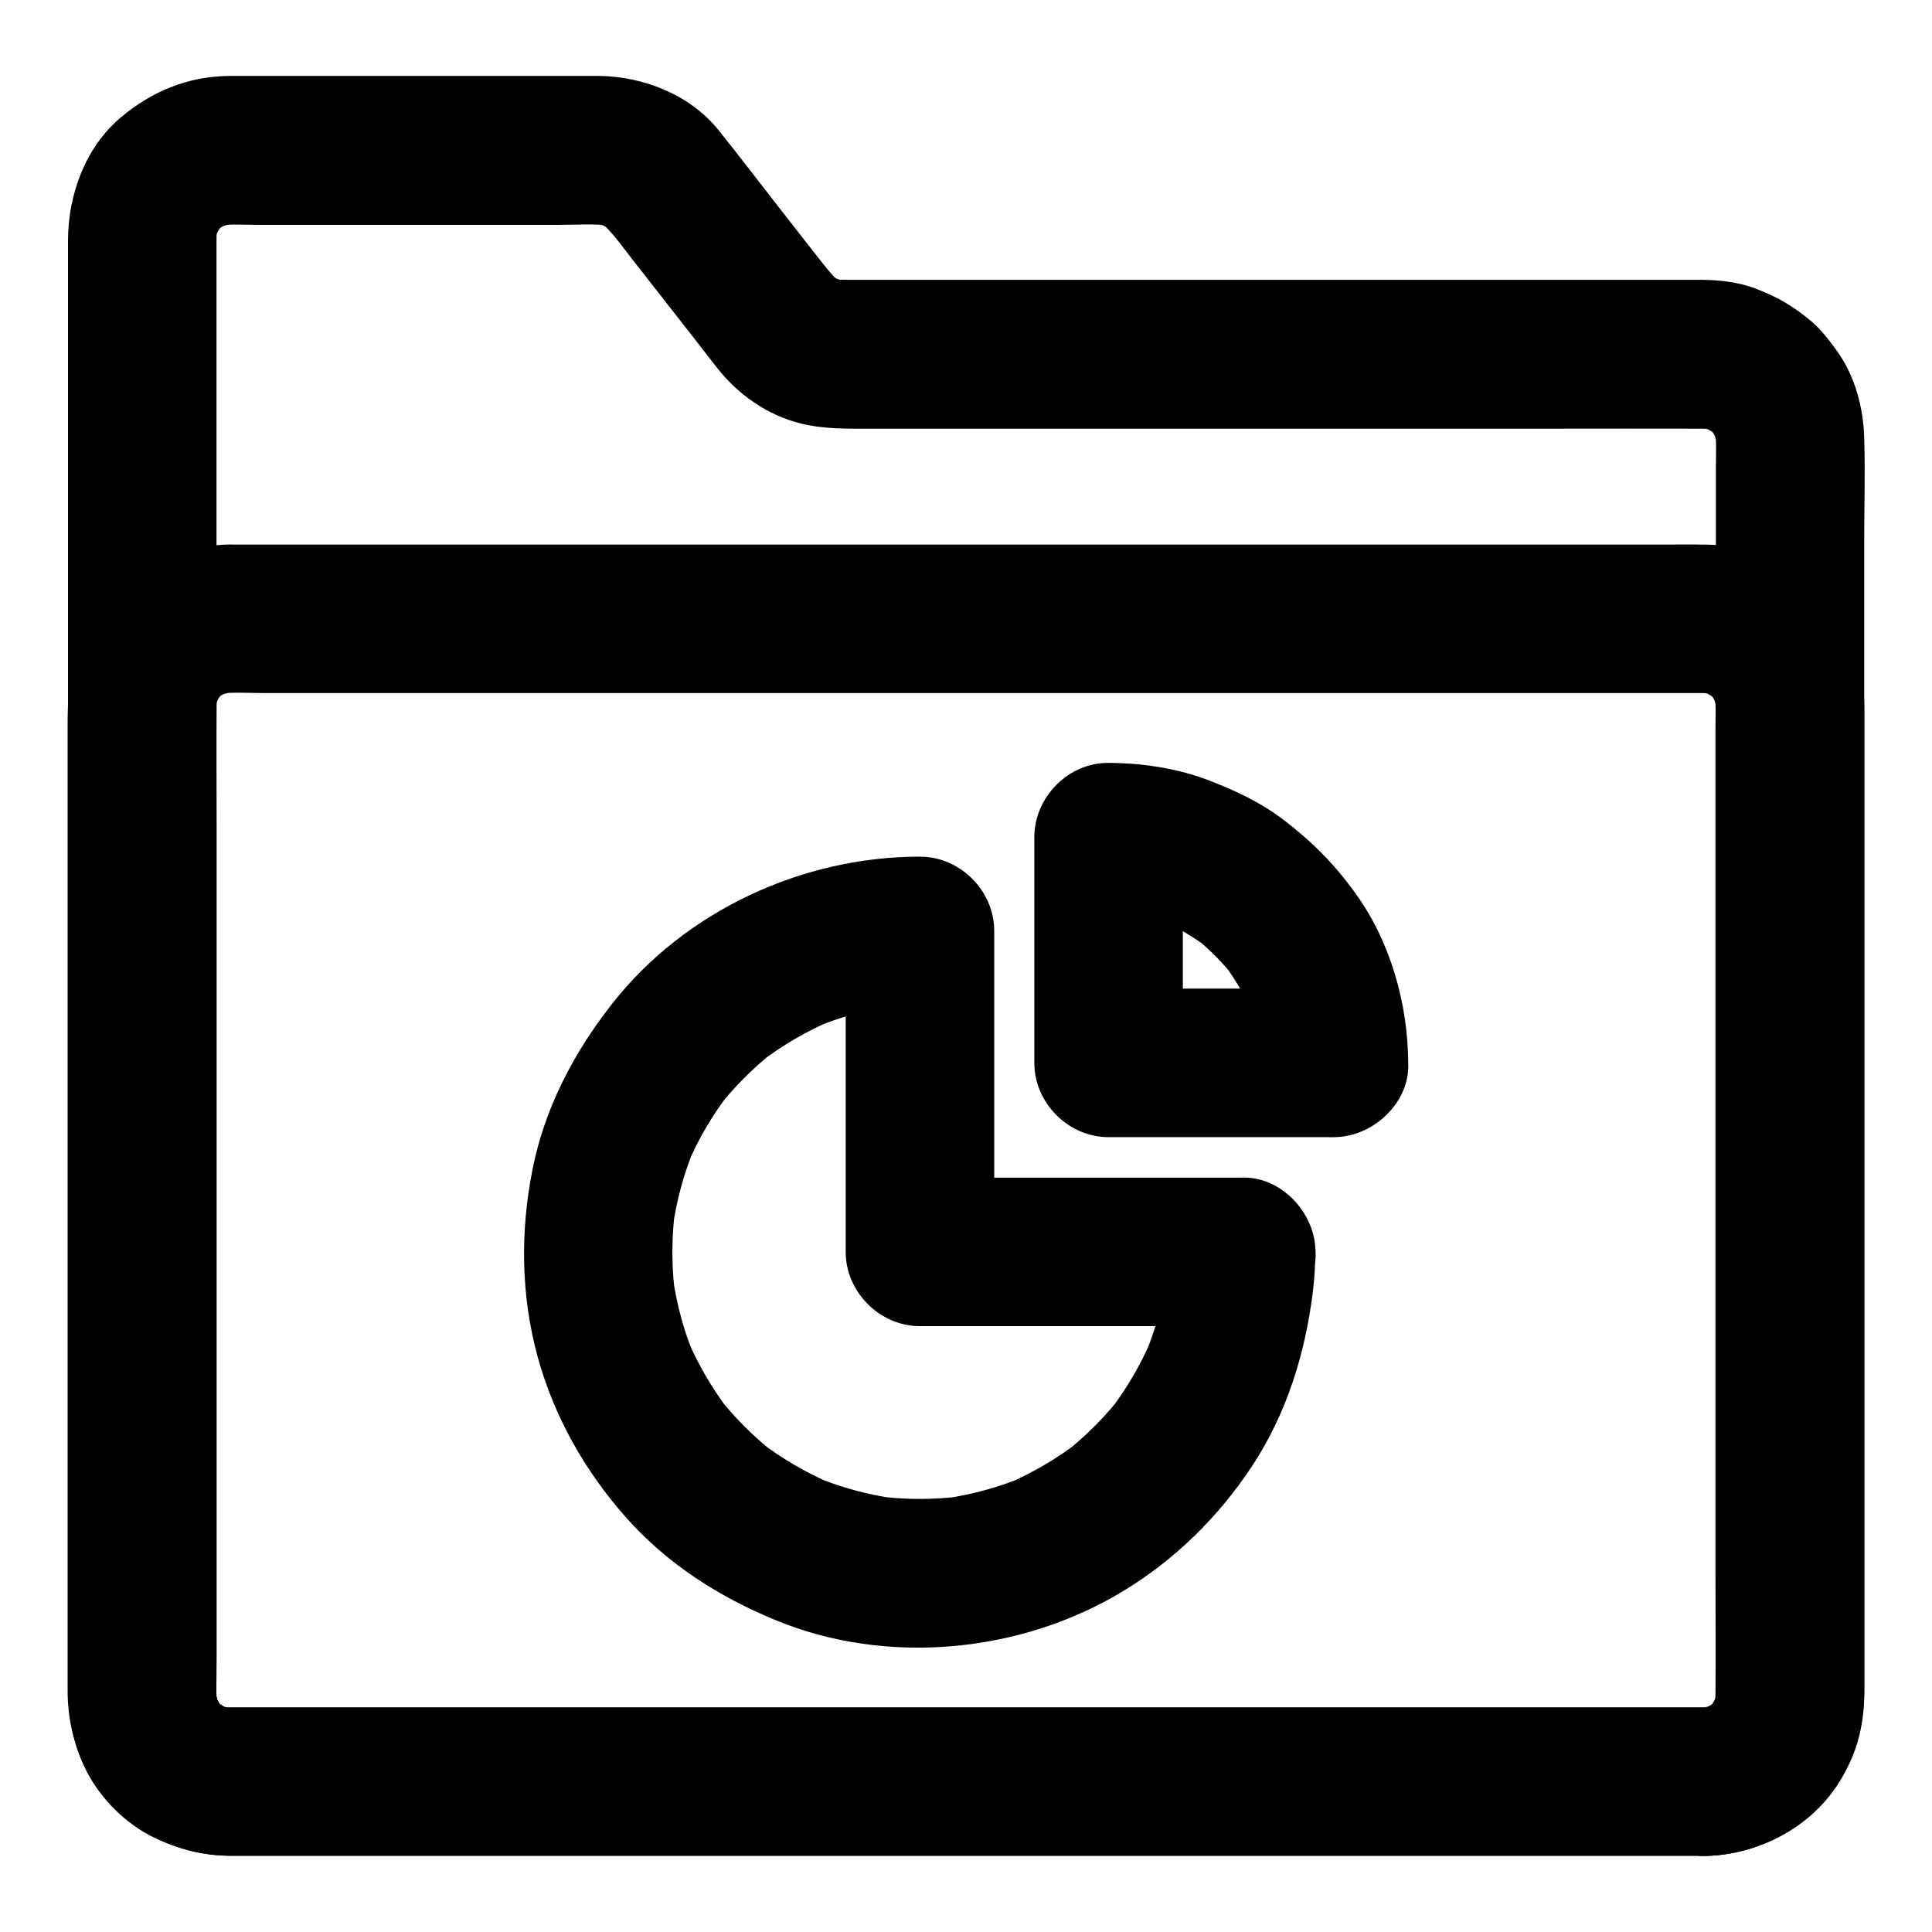 <?xml version="1.0" encoding="UTF-8"?>
<!-- Uploaded to: SVG Repo, www.svgrepo.com, Generator: SVG Repo Mixer Tools -->
<svg fill="#000000" width="800px" height="800px" version="1.1" viewBox="144 144 512 512" xmlns="http://www.w3.org/2000/svg">
 <g>
  <path d="m595.62 596.5h-10.527-28.684-42.41-51.711-56.582-56.777-53.039-44.625-31.832-14.562c-1.277 0-2.559-0.098-3.789-0.246 1.723 0.246 3.492 0.492 5.215 0.688-1.969-0.297-3.836-0.836-5.656-1.625 1.574 0.641 3.148 1.328 4.723 1.969-1.77-0.789-3.394-1.77-4.922-2.902 1.328 1.031 2.656 2.066 3.984 3.102-1.523-1.18-2.856-2.508-4.035-4.035 1.031 1.328 2.066 2.656 3.102 3.984-1.18-1.523-2.117-3.199-2.902-4.922 0.641 1.574 1.328 3.148 1.969 4.723-0.738-1.82-1.277-3.691-1.625-5.656 0.246 1.723 0.492 3.492 0.688 5.215-0.59-4.231-0.246-8.707-0.246-12.988v-27.945-41.672-51.02-56.234-56.531-52.645-44.527-31.637-14.465c0-1.277 0.098-2.559 0.246-3.836-0.246 1.723-0.492 3.492-0.688 5.215 0.297-1.969 0.836-3.836 1.625-5.656-0.641 1.574-1.328 3.148-1.969 4.723 0.789-1.77 1.77-3.394 2.902-4.922-1.031 1.328-2.066 2.656-3.102 3.984 1.18-1.523 2.508-2.856 4.035-4.035-1.328 1.031-2.656 2.066-3.984 3.102 1.523-1.18 3.199-2.117 4.922-2.902-1.574 0.641-3.148 1.328-4.723 1.969 1.82-0.738 3.691-1.277 5.656-1.625-1.723 0.246-3.492 0.492-5.215 0.688 3.984-0.543 8.168-0.246 12.203-0.246h23.812 54.516c4.773 0 9.742-0.344 14.465 0.195-1.723-0.246-3.492-0.492-5.215-0.688 1.969 0.297 3.836 0.836 5.656 1.574-1.574-0.641-3.148-1.328-4.723-1.969 1.82 0.789 3.492 1.82 5.066 3-1.328-1.031-2.656-2.066-3.984-3.102 3.246 2.707 5.707 6.297 8.316 9.645 4.082 5.215 8.168 10.43 12.25 15.645 3.445 4.43 6.938 8.855 10.383 13.332 5.656 7.281 13.48 12.84 22.582 15.055 6.148 1.477 12.102 1.328 18.352 1.328h24.008 76.555 79.066c13.629 0 27.258-0.051 40.887 0 1.23 0 2.461 0.098 3.738 0.246-1.723-0.246-3.492-0.492-5.215-0.688 1.969 0.297 3.836 0.836 5.656 1.625-1.574-0.641-3.148-1.328-4.723-1.969 1.77 0.789 3.394 1.77 4.922 2.902-1.328-1.031-2.656-2.066-3.984-3.102 1.523 1.18 2.856 2.508 4.035 4.035-1.031-1.328-2.066-2.656-3.102-3.984 1.18 1.523 2.117 3.199 2.902 4.922-0.641-1.574-1.328-3.148-1.969-4.723 0.738 1.82 1.277 3.691 1.625 5.656-0.246-1.723-0.492-3.492-0.688-5.215 0.492 3.789 0.246 7.773 0.246 11.562v23.91 35.867 43.984 48.266 49.004 45.41 38.227 27.207 12.398c0 1.23-0.098 2.508-0.246 3.738 0.246-1.723 0.492-3.492 0.688-5.215-0.297 1.969-0.836 3.836-1.625 5.656 0.641-1.574 1.328-3.148 1.969-4.723-0.789 1.77-1.77 3.394-2.902 4.922 1.031-1.328 2.066-2.656 3.102-3.984-1.18 1.523-2.508 2.856-4.035 4.035 1.328-1.031 2.656-2.066 3.984-3.102-1.523 1.18-3.199 2.117-4.922 2.902 1.574-0.641 3.148-1.328 4.723-1.969-1.82 0.738-3.691 1.277-5.656 1.625 1.723-0.246 3.492-0.492 5.215-0.688-1.18 0.059-2.262 0.105-3.394 0.156-5.117 0.098-10.281 2.164-13.922 5.758-3.394 3.394-6.004 9.004-5.758 13.922 0.492 10.527 8.66 19.828 19.68 19.68 15.598-0.246 31.242-9.004 37.883-23.52 2.902-6.348 4.527-12.695 4.527-19.73v-11.855-56.582-82.707-85.902-67.895c0-9.25 0.297-18.547 0-27.797-0.246-7.922-2.461-16.188-7.086-22.68-2.215-3.102-4.527-6.102-7.477-8.512-4.477-3.641-8.266-5.856-13.629-7.969-4.871-1.969-10.234-2.559-15.449-2.559h-16.727-72.027-85.41-51.266c-1.723 0-3.445 0-5.164-0.195 1.723 0.246 3.492 0.492 5.215 0.688-1.969-0.297-3.836-0.836-5.656-1.574 1.574 0.641 3.148 1.328 4.723 1.969-1.82-0.789-3.492-1.82-5.066-3 1.328 1.031 2.656 2.066 3.984 3.102-2.707-2.215-4.676-5.019-6.84-7.723-3.199-4.082-6.348-8.117-9.543-12.203-5.363-6.887-10.676-13.824-16.137-20.664-7.438-9.305-19.738-14.227-31.449-14.422h-4.082-25.781-62.535-5.902c-10.875 0.098-20.418 4.035-28.633 10.922-9.496 7.969-14.07 20.566-14.07 32.719v24.059 48.168 63.91 70.801 68.781 58.547 39.41c0 11.711-0.492 23.074 6.004 33.703 7.969 13.086 22.043 20.613 37.293 20.664h7.773 36.016 56.039 67.945 71.145 65.633 52.102 29.816 3.887c10.281 0 20.172-9.055 19.68-19.68-0.547-10.629-8.711-19.633-19.734-19.633z"/>
  <path d="m595.62 596.5h-10.527-28.684-42.41-51.711-56.582-56.777-53.039-44.625-31.832-14.562c-1.277 0-2.559-0.098-3.789-0.246 1.723 0.246 3.492 0.492 5.215 0.688-1.969-0.297-3.836-0.836-5.656-1.625 1.574 0.641 3.148 1.328 4.723 1.969-1.77-0.789-3.394-1.77-4.922-2.902 1.328 1.031 2.656 2.066 3.984 3.102-1.523-1.18-2.856-2.508-4.035-4.035 1.031 1.328 2.066 2.656 3.102 3.984-1.18-1.523-2.117-3.199-2.902-4.922 0.641 1.574 1.328 3.148 1.969 4.723-0.738-1.82-1.277-3.691-1.625-5.656 0.246 1.723 0.492 3.492 0.688 5.215-0.441-3.199-0.246-6.543-0.246-9.742v-18.844-63.27-76.703-66.027c0-10.383-0.098-20.812 0-31.191 0-1.23 0.098-2.41 0.246-3.641-0.246 1.723-0.492 3.492-0.688 5.215 0.297-1.969 0.836-3.836 1.625-5.656-0.641 1.574-1.328 3.148-1.969 4.723 0.789-1.77 1.77-3.394 2.902-4.922-1.031 1.328-2.066 2.656-3.102 3.984 1.18-1.523 2.508-2.856 4.035-4.035-1.328 1.031-2.656 2.066-3.984 3.102 1.523-1.18 3.199-2.117 4.922-2.902-1.574 0.641-3.148 1.328-4.723 1.969 1.82-0.738 3.691-1.277 5.656-1.625-1.723 0.246-3.492 0.492-5.215 0.688 4.281-0.59 8.809-0.246 13.137-0.246h28.242 42.215 51.711 56.48 57.27 53.383 44.918 32.027 14.66c1.277 0 2.559 0.098 3.789 0.246-1.723-0.246-3.492-0.492-5.215-0.688 1.969 0.297 3.836 0.836 5.656 1.625-1.574-0.641-3.148-1.328-4.723-1.969 1.77 0.789 3.394 1.77 4.922 2.902-1.328-1.031-2.656-2.066-3.984-3.102 1.523 1.18 2.856 2.508 4.035 4.035-1.031-1.328-2.066-2.656-3.102-3.984 1.18 1.523 2.117 3.199 2.902 4.922-0.641-1.574-1.328-3.148-1.969-4.723 0.738 1.82 1.277 3.691 1.625 5.656-0.246-1.723-0.492-3.492-0.688-5.215 0.441 3.199 0.246 6.543 0.246 9.742v18.844 63.27 76.703 66.027c0 10.383 0.098 20.812 0 31.191 0 1.23-0.098 2.41-0.246 3.641 0.246-1.723 0.492-3.492 0.688-5.215-0.297 1.969-0.836 3.836-1.625 5.656 0.641-1.574 1.328-3.148 1.969-4.723-0.789 1.77-1.77 3.394-2.902 4.922 1.031-1.328 2.066-2.656 3.102-3.984-1.18 1.523-2.508 2.856-4.035 4.035 1.328-1.031 2.656-2.066 3.984-3.102-1.523 1.18-3.199 2.117-4.922 2.902 1.574-0.641 3.148-1.328 4.723-1.969-1.82 0.738-3.691 1.277-5.656 1.625 1.723-0.246 3.492-0.492 5.215-0.688-1.078 0.148-2.16 0.195-3.293 0.246-5.117 0.098-10.281 2.164-13.922 5.758-3.394 3.394-6.004 9.004-5.758 13.922 0.492 10.527 8.66 19.828 19.68 19.68 18.895-0.297 36.262-13.039 41.031-31.586 1.082-4.281 1.426-8.609 1.426-12.988v-20.715-37.539-47.23-50.625-47.035-36.457-19.484c0-7.231-1.574-13.875-4.527-20.418-3.394-7.477-10.035-14.27-17.219-18.105-6.445-3.445-13.383-5.312-20.715-5.363-3.102-0.051-6.199 0-9.348 0h-23.762-34.883-43.344-48.562-50.48-49.84-45.656-38.918-28.832-15.645c-1.133 0-2.262-0.051-3.344 0.051-10.383 0.59-19.387 4.328-27.258 11.121-6.199 5.312-11.168 13.727-12.695 21.695-1.277 6.742-1.133 13.234-1.133 19.977v30.16 43.492 49.691 49.594 42.461 28.438 6.988c0 7.578 1.672 14.66 5.066 21.453 3.641 7.231 10.48 14.023 17.809 17.516 6.297 3 12.547 4.723 19.582 4.82h2.805 17.172 29.961 39.559 46.395 50.035 50.383 48.168 42.461 34.094 22.434 7.723c10.281 0 20.172-9.055 19.68-19.68-0.434-10.586-8.598-19.59-19.621-19.59z"/>
  <path d="m453.23 475.77c0 3.887-0.297 7.773-0.789 11.609 0.246-1.723 0.492-3.492 0.688-5.215-1.031 7.477-3.051 14.711-6.004 21.695 0.641-1.574 1.328-3.148 1.969-4.723-2.856 6.594-6.445 12.742-10.773 18.449 1.031-1.328 2.066-2.656 3.102-3.984-4.477 5.805-9.645 10.973-15.398 15.5 1.328-1.031 2.656-2.066 3.984-3.102-5.856 4.527-12.203 8.215-18.941 11.168 1.574-0.641 3.148-1.328 4.723-1.969-6.938 2.902-14.219 4.922-21.695 5.953 1.723-0.246 3.492-0.492 5.215-0.688-7.723 1.031-15.5 1.031-23.223 0 1.723 0.246 3.492 0.492 5.215 0.688-7.477-1.031-14.762-3.051-21.695-5.953 1.574 0.641 3.148 1.328 4.723 1.969-6.789-2.902-13.137-6.641-18.992-11.121 1.328 1.031 2.656 2.066 3.984 3.102-5.758-4.527-10.922-9.691-15.398-15.5 1.031 1.328 2.066 2.656 3.102 3.984-4.328-5.707-7.922-11.855-10.773-18.449 0.641 1.574 1.328 3.148 1.969 4.723-2.953-6.938-4.922-14.219-5.953-21.695 0.246 1.723 0.492 3.492 0.688 5.215-1.031-7.723-1.031-15.5 0-23.223-0.246 1.723-0.492 3.492-0.688 5.215 1.031-7.477 3.051-14.762 5.953-21.695-0.641 1.574-1.328 3.148-1.969 4.723 2.805-6.594 6.445-12.742 10.773-18.449-1.031 1.328-2.066 2.656-3.102 3.984 4.477-5.805 9.645-10.973 15.398-15.5-1.328 1.031-2.656 2.066-3.984 3.102 5.856-4.477 12.203-8.215 18.992-11.121-1.574 0.641-3.148 1.328-4.723 1.969 6.938-2.902 14.219-4.922 21.695-5.953-1.723 0.246-3.492 0.492-5.215 0.688 3.887-0.492 7.773-0.789 11.711-0.789-6.543-6.543-13.137-13.137-19.68-19.68v28.781 45.656 10.629c0 10.629 9.004 19.68 19.68 19.68h28.781 45.707 10.676c10.281 0 20.172-9.055 19.68-19.68-0.492-10.676-8.66-19.68-19.68-19.68h-28.781-45.707-10.676c6.543 6.543 13.137 13.137 19.68 19.68v-28.781-45.656-10.629c0-10.629-9.004-19.68-19.68-19.68-31.145 0-62.188 14.316-81.523 38.918-10.137 12.891-17.859 27.551-21.105 43.738-3.344 16.582-3.148 33.801 1.379 50.137 4.379 15.793 12.547 30.16 23.418 42.41 10.875 12.25 24.699 21.059 39.754 27.207 29.324 12.055 64.602 8.66 91.609-7.578 13.922-8.363 25.633-19.875 34.539-33.406 9.199-14.023 14.07-29.914 16.09-46.395 0.395-3.394 0.59-6.84 0.641-10.281 0.051-10.281-9.102-20.172-19.68-19.68-10.684 0.496-19.59 8.664-19.688 19.684z"/>
  <path d="m497.51 406h-52.25-7.477l19.68 19.68v-52.348-7.477c-6.543 6.543-13.137 13.137-19.68 19.68 2.609 0 5.215 0.195 7.773 0.492-1.723-0.246-3.492-0.492-5.215-0.688 5.215 0.738 10.281 2.066 15.152 4.082-1.574-0.641-3.148-1.328-4.723-1.969 4.922 2.117 9.543 4.773 13.777 8.07-1.328-1.031-2.656-2.066-3.984-3.102 3.984 3.148 7.578 6.789 10.727 10.824-1.031-1.328-2.066-2.656-3.102-3.984 3.102 4.082 5.656 8.512 7.676 13.234-0.641-1.574-1.328-3.148-1.969-4.723 2.016 4.922 3.394 10.035 4.133 15.352-0.246-1.723-0.492-3.492-0.688-5.215 0.297 2.609 0.492 5.164 0.492 7.773 0.051 5.066 2.164 10.332 5.758 13.922 3.394 3.394 9.004 6.004 13.922 5.758 10.629-0.492 19.73-8.66 19.68-19.68-0.098-15.645-4.625-31.883-13.824-44.723-5.512-7.723-11.465-13.727-18.941-19.484-6.199-4.773-13.086-8.02-20.367-10.773-8.266-3.148-17.465-4.477-26.273-4.527-10.629-0.098-19.68 9.055-19.68 19.68v52.348 7.477c0 10.629 9.004 19.68 19.68 19.68h52.25 7.477c10.281 0 20.172-9.055 19.68-19.68-0.445-10.625-8.613-19.68-19.684-19.68z"/>
 </g>
</svg>